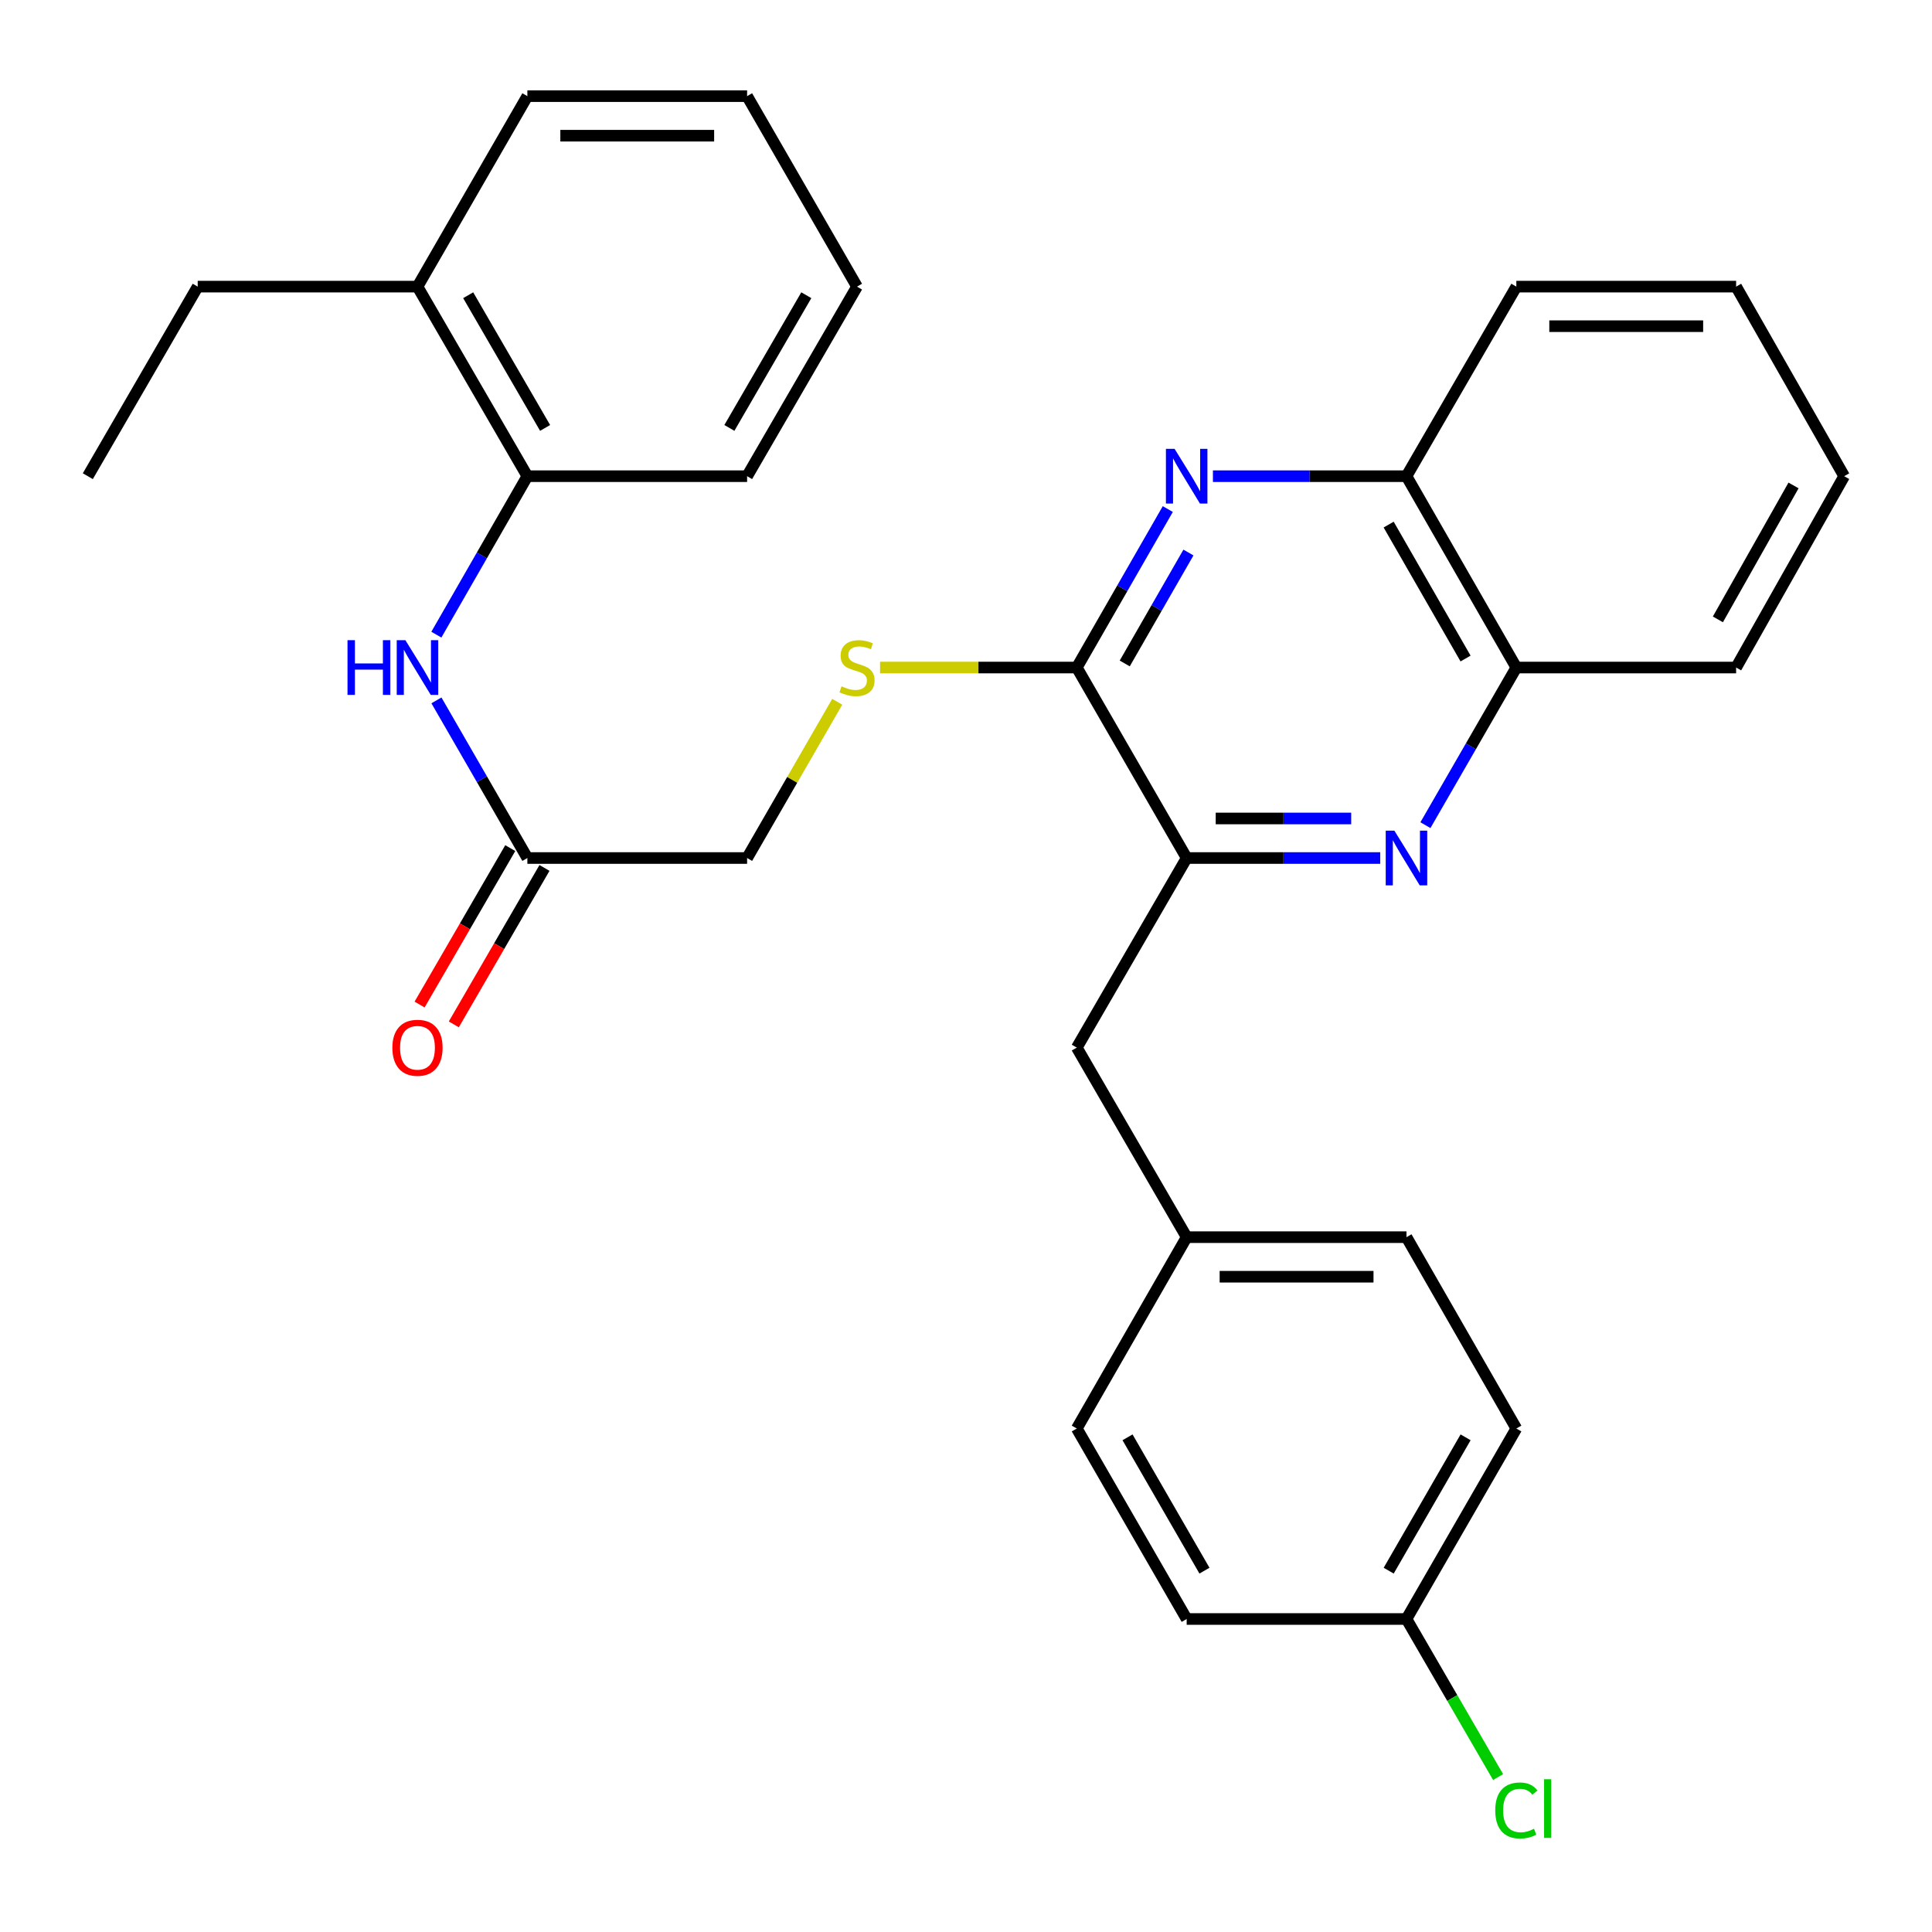 <?xml version='1.0' encoding='iso-8859-1'?>
<svg version='1.1' baseProfile='full'
              xmlns='http://www.w3.org/2000/svg'
                      xmlns:rdkit='http://www.rdkit.org/xml'
                      xmlns:xlink='http://www.w3.org/1999/xlink'
                  xml:space='preserve'
width='1000px' height='1000px' viewBox='0 0 1000 1000'>
<!-- END OF HEADER -->
<rect style='opacity:1.0;fill:#FFFFFF;stroke:none' width='1000' height='1000' x='0' y='0'> </rect>
<path class='bond-1' d='M 604.45,263.492 L 580.897,304.504' style='fill:none;fill-rule:evenodd;stroke:#0000FF;stroke-width:6px;stroke-linecap:butt;stroke-linejoin:miter;stroke-opacity:1' />
<path class='bond-1' d='M 580.897,304.504 L 557.344,345.516' style='fill:none;fill-rule:evenodd;stroke:#000000;stroke-width:6px;stroke-linecap:butt;stroke-linejoin:miter;stroke-opacity:1' />
<path class='bond-1' d='M 615.137,285.991 L 598.65,314.699' style='fill:none;fill-rule:evenodd;stroke:#0000FF;stroke-width:6px;stroke-linecap:butt;stroke-linejoin:miter;stroke-opacity:1' />
<path class='bond-1' d='M 598.65,314.699 L 582.163,343.407' style='fill:none;fill-rule:evenodd;stroke:#000000;stroke-width:6px;stroke-linecap:butt;stroke-linejoin:miter;stroke-opacity:1' />
<path class='bond-5' d='M 627.806,246.477 L 677.898,246.477' style='fill:none;fill-rule:evenodd;stroke:#0000FF;stroke-width:6px;stroke-linecap:butt;stroke-linejoin:miter;stroke-opacity:1' />
<path class='bond-5' d='M 677.898,246.477 L 727.989,246.477' style='fill:none;fill-rule:evenodd;stroke:#000000;stroke-width:6px;stroke-linecap:butt;stroke-linejoin:miter;stroke-opacity:1' />
<path class='bond-0' d='M 737.797,427.105 L 761.327,386.31' style='fill:none;fill-rule:evenodd;stroke:#0000FF;stroke-width:6px;stroke-linecap:butt;stroke-linejoin:miter;stroke-opacity:1' />
<path class='bond-0' d='M 761.327,386.31 L 784.856,345.516' style='fill:none;fill-rule:evenodd;stroke:#000000;stroke-width:6px;stroke-linecap:butt;stroke-linejoin:miter;stroke-opacity:1' />
<path class='bond-30' d='M 714.405,444.111 L 664.314,444.111' style='fill:none;fill-rule:evenodd;stroke:#0000FF;stroke-width:6px;stroke-linecap:butt;stroke-linejoin:miter;stroke-opacity:1' />
<path class='bond-30' d='M 664.314,444.111 L 614.222,444.111' style='fill:none;fill-rule:evenodd;stroke:#000000;stroke-width:6px;stroke-linecap:butt;stroke-linejoin:miter;stroke-opacity:1' />
<path class='bond-30' d='M 699.378,423.639 L 664.314,423.639' style='fill:none;fill-rule:evenodd;stroke:#0000FF;stroke-width:6px;stroke-linecap:butt;stroke-linejoin:miter;stroke-opacity:1' />
<path class='bond-30' d='M 664.314,423.639 L 629.25,423.639' style='fill:none;fill-rule:evenodd;stroke:#000000;stroke-width:6px;stroke-linecap:butt;stroke-linejoin:miter;stroke-opacity:1' />
<path class='bond-2' d='M 557.344,345.516 L 614.222,444.111' style='fill:none;fill-rule:evenodd;stroke:#000000;stroke-width:6px;stroke-linecap:butt;stroke-linejoin:miter;stroke-opacity:1' />
<path class='bond-4' d='M 557.344,345.516 L 506.428,345.516' style='fill:none;fill-rule:evenodd;stroke:#000000;stroke-width:6px;stroke-linecap:butt;stroke-linejoin:miter;stroke-opacity:1' />
<path class='bond-4' d='M 506.428,345.516 L 455.512,345.516' style='fill:none;fill-rule:evenodd;stroke:#CCCC00;stroke-width:6px;stroke-linecap:butt;stroke-linejoin:miter;stroke-opacity:1' />
<path class='bond-9' d='M 614.222,444.111 L 557.344,542.24' style='fill:none;fill-rule:evenodd;stroke:#000000;stroke-width:6px;stroke-linecap:butt;stroke-linejoin:miter;stroke-opacity:1' />
<path class='bond-3' d='M 225.898,362.521 L 249.432,403.316' style='fill:none;fill-rule:evenodd;stroke:#0000FF;stroke-width:6px;stroke-linecap:butt;stroke-linejoin:miter;stroke-opacity:1' />
<path class='bond-3' d='M 249.432,403.316 L 272.966,444.111' style='fill:none;fill-rule:evenodd;stroke:#000000;stroke-width:6px;stroke-linecap:butt;stroke-linejoin:miter;stroke-opacity:1' />
<path class='bond-8' d='M 225.86,328.5 L 249.413,287.489' style='fill:none;fill-rule:evenodd;stroke:#0000FF;stroke-width:6px;stroke-linecap:butt;stroke-linejoin:miter;stroke-opacity:1' />
<path class='bond-8' d='M 249.413,287.489 L 272.966,246.477' style='fill:none;fill-rule:evenodd;stroke:#000000;stroke-width:6px;stroke-linecap:butt;stroke-linejoin:miter;stroke-opacity:1' />
<path class='bond-12' d='M 433.361,363.241 L 410.03,403.676' style='fill:none;fill-rule:evenodd;stroke:#CCCC00;stroke-width:6px;stroke-linecap:butt;stroke-linejoin:miter;stroke-opacity:1' />
<path class='bond-12' d='M 410.03,403.676 L 386.699,444.111' style='fill:none;fill-rule:evenodd;stroke:#000000;stroke-width:6px;stroke-linecap:butt;stroke-linejoin:miter;stroke-opacity:1' />
<path class='bond-6' d='M 727.989,246.477 L 784.856,345.516' style='fill:none;fill-rule:evenodd;stroke:#000000;stroke-width:6px;stroke-linecap:butt;stroke-linejoin:miter;stroke-opacity:1' />
<path class='bond-6' d='M 718.766,271.526 L 758.572,340.854' style='fill:none;fill-rule:evenodd;stroke:#000000;stroke-width:6px;stroke-linecap:butt;stroke-linejoin:miter;stroke-opacity:1' />
<path class='bond-21' d='M 727.989,246.477 L 784.856,148.359' style='fill:none;fill-rule:evenodd;stroke:#000000;stroke-width:6px;stroke-linecap:butt;stroke-linejoin:miter;stroke-opacity:1' />
<path class='bond-22' d='M 784.856,345.516 L 898.612,345.516' style='fill:none;fill-rule:evenodd;stroke:#000000;stroke-width:6px;stroke-linecap:butt;stroke-linejoin:miter;stroke-opacity:1' />
<path class='bond-7' d='M 272.966,444.111 L 386.699,444.111' style='fill:none;fill-rule:evenodd;stroke:#000000;stroke-width:6px;stroke-linecap:butt;stroke-linejoin:miter;stroke-opacity:1' />
<path class='bond-10' d='M 264.11,438.978 L 240.643,479.464' style='fill:none;fill-rule:evenodd;stroke:#000000;stroke-width:6px;stroke-linecap:butt;stroke-linejoin:miter;stroke-opacity:1' />
<path class='bond-10' d='M 240.643,479.464 L 217.176,519.951' style='fill:none;fill-rule:evenodd;stroke:#FF0000;stroke-width:6px;stroke-linecap:butt;stroke-linejoin:miter;stroke-opacity:1' />
<path class='bond-10' d='M 281.822,449.244 L 258.355,489.731' style='fill:none;fill-rule:evenodd;stroke:#000000;stroke-width:6px;stroke-linecap:butt;stroke-linejoin:miter;stroke-opacity:1' />
<path class='bond-10' d='M 258.355,489.731 L 234.888,530.217' style='fill:none;fill-rule:evenodd;stroke:#FF0000;stroke-width:6px;stroke-linecap:butt;stroke-linejoin:miter;stroke-opacity:1' />
<path class='bond-11' d='M 272.966,246.477 L 216.088,148.359' style='fill:none;fill-rule:evenodd;stroke:#000000;stroke-width:6px;stroke-linecap:butt;stroke-linejoin:miter;stroke-opacity:1' />
<path class='bond-11' d='M 282.146,221.492 L 242.331,152.81' style='fill:none;fill-rule:evenodd;stroke:#000000;stroke-width:6px;stroke-linecap:butt;stroke-linejoin:miter;stroke-opacity:1' />
<path class='bond-20' d='M 272.966,246.477 L 386.699,246.477' style='fill:none;fill-rule:evenodd;stroke:#000000;stroke-width:6px;stroke-linecap:butt;stroke-linejoin:miter;stroke-opacity:1' />
<path class='bond-13' d='M 557.344,542.24 L 614.222,640.357' style='fill:none;fill-rule:evenodd;stroke:#000000;stroke-width:6px;stroke-linecap:butt;stroke-linejoin:miter;stroke-opacity:1' />
<path class='bond-23' d='M 216.088,148.359 L 102.332,148.359' style='fill:none;fill-rule:evenodd;stroke:#000000;stroke-width:6px;stroke-linecap:butt;stroke-linejoin:miter;stroke-opacity:1' />
<path class='bond-24' d='M 216.088,148.359 L 272.966,49.764' style='fill:none;fill-rule:evenodd;stroke:#000000;stroke-width:6px;stroke-linecap:butt;stroke-linejoin:miter;stroke-opacity:1' />
<path class='bond-16' d='M 614.222,640.357 L 557.344,739.396' style='fill:none;fill-rule:evenodd;stroke:#000000;stroke-width:6px;stroke-linecap:butt;stroke-linejoin:miter;stroke-opacity:1' />
<path class='bond-17' d='M 614.222,640.357 L 727.989,640.357' style='fill:none;fill-rule:evenodd;stroke:#000000;stroke-width:6px;stroke-linecap:butt;stroke-linejoin:miter;stroke-opacity:1' />
<path class='bond-17' d='M 631.287,660.829 L 710.924,660.829' style='fill:none;fill-rule:evenodd;stroke:#000000;stroke-width:6px;stroke-linecap:butt;stroke-linejoin:miter;stroke-opacity:1' />
<path class='bond-14' d='M 727.989,837.991 L 784.856,739.396' style='fill:none;fill-rule:evenodd;stroke:#000000;stroke-width:6px;stroke-linecap:butt;stroke-linejoin:miter;stroke-opacity:1' />
<path class='bond-14' d='M 718.786,812.974 L 758.592,743.957' style='fill:none;fill-rule:evenodd;stroke:#000000;stroke-width:6px;stroke-linecap:butt;stroke-linejoin:miter;stroke-opacity:1' />
<path class='bond-15' d='M 727.989,837.991 L 751.7,878.902' style='fill:none;fill-rule:evenodd;stroke:#000000;stroke-width:6px;stroke-linecap:butt;stroke-linejoin:miter;stroke-opacity:1' />
<path class='bond-15' d='M 751.7,878.902 L 775.411,919.813' style='fill:none;fill-rule:evenodd;stroke:#00CC00;stroke-width:6px;stroke-linecap:butt;stroke-linejoin:miter;stroke-opacity:1' />
<path class='bond-32' d='M 727.989,837.991 L 614.222,837.991' style='fill:none;fill-rule:evenodd;stroke:#000000;stroke-width:6px;stroke-linecap:butt;stroke-linejoin:miter;stroke-opacity:1' />
<path class='bond-19' d='M 557.344,739.396 L 614.222,837.991' style='fill:none;fill-rule:evenodd;stroke:#000000;stroke-width:6px;stroke-linecap:butt;stroke-linejoin:miter;stroke-opacity:1' />
<path class='bond-19' d='M 583.609,743.955 L 623.423,812.972' style='fill:none;fill-rule:evenodd;stroke:#000000;stroke-width:6px;stroke-linecap:butt;stroke-linejoin:miter;stroke-opacity:1' />
<path class='bond-18' d='M 727.989,640.357 L 784.856,739.396' style='fill:none;fill-rule:evenodd;stroke:#000000;stroke-width:6px;stroke-linecap:butt;stroke-linejoin:miter;stroke-opacity:1' />
<path class='bond-26' d='M 386.699,246.477 L 443.588,148.359' style='fill:none;fill-rule:evenodd;stroke:#000000;stroke-width:6px;stroke-linecap:butt;stroke-linejoin:miter;stroke-opacity:1' />
<path class='bond-26' d='M 377.522,221.491 L 417.345,152.808' style='fill:none;fill-rule:evenodd;stroke:#000000;stroke-width:6px;stroke-linecap:butt;stroke-linejoin:miter;stroke-opacity:1' />
<path class='bond-27' d='M 784.856,148.359 L 898.612,148.359' style='fill:none;fill-rule:evenodd;stroke:#000000;stroke-width:6px;stroke-linecap:butt;stroke-linejoin:miter;stroke-opacity:1' />
<path class='bond-27' d='M 801.919,168.831 L 881.548,168.831' style='fill:none;fill-rule:evenodd;stroke:#000000;stroke-width:6px;stroke-linecap:butt;stroke-linejoin:miter;stroke-opacity:1' />
<path class='bond-31' d='M 898.612,345.516 L 954.545,246.477' style='fill:none;fill-rule:evenodd;stroke:#000000;stroke-width:6px;stroke-linecap:butt;stroke-linejoin:miter;stroke-opacity:1' />
<path class='bond-31' d='M 889.176,320.592 L 928.33,251.265' style='fill:none;fill-rule:evenodd;stroke:#000000;stroke-width:6px;stroke-linecap:butt;stroke-linejoin:miter;stroke-opacity:1' />
<path class='bond-25' d='M 102.332,148.359 L 45.455,246.477' style='fill:none;fill-rule:evenodd;stroke:#000000;stroke-width:6px;stroke-linecap:butt;stroke-linejoin:miter;stroke-opacity:1' />
<path class='bond-33' d='M 272.966,49.764 L 386.699,49.764' style='fill:none;fill-rule:evenodd;stroke:#000000;stroke-width:6px;stroke-linecap:butt;stroke-linejoin:miter;stroke-opacity:1' />
<path class='bond-33' d='M 290.026,70.236 L 369.639,70.236' style='fill:none;fill-rule:evenodd;stroke:#000000;stroke-width:6px;stroke-linecap:butt;stroke-linejoin:miter;stroke-opacity:1' />
<path class='bond-29' d='M 443.588,148.359 L 386.699,49.764' style='fill:none;fill-rule:evenodd;stroke:#000000;stroke-width:6px;stroke-linecap:butt;stroke-linejoin:miter;stroke-opacity:1' />
<path class='bond-28' d='M 898.612,148.359 L 954.545,246.477' style='fill:none;fill-rule:evenodd;stroke:#000000;stroke-width:6px;stroke-linecap:butt;stroke-linejoin:miter;stroke-opacity:1' />
<path  class='atom-0' d='M 607.962 232.317
L 617.242 247.317
Q 618.162 248.797, 619.642 251.477
Q 621.122 254.157, 621.202 254.317
L 621.202 232.317
L 624.962 232.317
L 624.962 260.637
L 621.082 260.637
L 611.122 244.237
Q 609.962 242.317, 608.722 240.117
Q 607.522 237.917, 607.162 237.237
L 607.162 260.637
L 603.482 260.637
L 603.482 232.317
L 607.962 232.317
' fill='#0000FF'/>
<path  class='atom-1' d='M 721.729 429.951
L 731.009 444.951
Q 731.929 446.431, 733.409 449.111
Q 734.889 451.791, 734.969 451.951
L 734.969 429.951
L 738.729 429.951
L 738.729 458.271
L 734.849 458.271
L 724.889 441.871
Q 723.729 439.951, 722.489 437.751
Q 721.289 435.551, 720.929 434.871
L 720.929 458.271
L 717.249 458.271
L 717.249 429.951
L 721.729 429.951
' fill='#0000FF'/>
<path  class='atom-4' d='M 179.868 331.356
L 183.708 331.356
L 183.708 343.396
L 198.188 343.396
L 198.188 331.356
L 202.028 331.356
L 202.028 359.676
L 198.188 359.676
L 198.188 346.596
L 183.708 346.596
L 183.708 359.676
L 179.868 359.676
L 179.868 331.356
' fill='#0000FF'/>
<path  class='atom-4' d='M 209.828 331.356
L 219.108 346.356
Q 220.028 347.836, 221.508 350.516
Q 222.988 353.196, 223.068 353.356
L 223.068 331.356
L 226.828 331.356
L 226.828 359.676
L 222.948 359.676
L 212.988 343.276
Q 211.828 341.356, 210.588 339.156
Q 209.388 336.956, 209.028 336.276
L 209.028 359.676
L 205.348 359.676
L 205.348 331.356
L 209.828 331.356
' fill='#0000FF'/>
<path  class='atom-5' d='M 435.588 355.236
Q 435.908 355.356, 437.228 355.916
Q 438.548 356.476, 439.988 356.836
Q 441.468 357.156, 442.908 357.156
Q 445.588 357.156, 447.148 355.876
Q 448.708 354.556, 448.708 352.276
Q 448.708 350.716, 447.908 349.756
Q 447.148 348.796, 445.948 348.276
Q 444.748 347.756, 442.748 347.156
Q 440.228 346.396, 438.708 345.676
Q 437.228 344.956, 436.148 343.436
Q 435.108 341.916, 435.108 339.356
Q 435.108 335.796, 437.508 333.596
Q 439.948 331.396, 444.748 331.396
Q 448.028 331.396, 451.748 332.956
L 450.828 336.036
Q 447.428 334.636, 444.868 334.636
Q 442.108 334.636, 440.588 335.796
Q 439.068 336.916, 439.108 338.876
Q 439.108 340.396, 439.868 341.316
Q 440.668 342.236, 441.788 342.756
Q 442.948 343.276, 444.868 343.876
Q 447.428 344.676, 448.948 345.476
Q 450.468 346.276, 451.548 347.916
Q 452.668 349.516, 452.668 352.276
Q 452.668 356.196, 450.028 358.316
Q 447.428 360.396, 443.068 360.396
Q 440.548 360.396, 438.628 359.836
Q 436.748 359.316, 434.508 358.396
L 435.588 355.236
' fill='#CCCC00'/>
<path  class='atom-11' d='M 203.088 542.32
Q 203.088 535.52, 206.448 531.72
Q 209.808 527.92, 216.088 527.92
Q 222.368 527.92, 225.728 531.72
Q 229.088 535.52, 229.088 542.32
Q 229.088 549.2, 225.688 553.12
Q 222.288 557, 216.088 557
Q 209.848 557, 206.448 553.12
Q 203.088 549.24, 203.088 542.32
M 216.088 553.8
Q 220.408 553.8, 222.728 550.92
Q 225.088 548, 225.088 542.32
Q 225.088 536.76, 222.728 533.96
Q 220.408 531.12, 216.088 531.12
Q 211.768 531.12, 209.408 533.92
Q 207.088 536.72, 207.088 542.32
Q 207.088 548.04, 209.408 550.92
Q 211.768 553.8, 216.088 553.8
' fill='#FF0000'/>
<path  class='atom-16' d='M 773.936 937.089
Q 773.936 930.049, 777.216 926.369
Q 780.536 922.649, 786.816 922.649
Q 792.656 922.649, 795.776 926.769
L 793.136 928.929
Q 790.856 925.929, 786.816 925.929
Q 782.536 925.929, 780.256 928.809
Q 778.016 931.649, 778.016 937.089
Q 778.016 942.689, 780.336 945.569
Q 782.696 948.449, 787.256 948.449
Q 790.376 948.449, 794.016 946.569
L 795.136 949.569
Q 793.656 950.529, 791.416 951.089
Q 789.176 951.649, 786.696 951.649
Q 780.536 951.649, 777.216 947.889
Q 773.936 944.129, 773.936 937.089
' fill='#00CC00'/>
<path  class='atom-16' d='M 799.216 920.929
L 802.896 920.929
L 802.896 951.289
L 799.216 951.289
L 799.216 920.929
' fill='#00CC00'/>
</svg>
